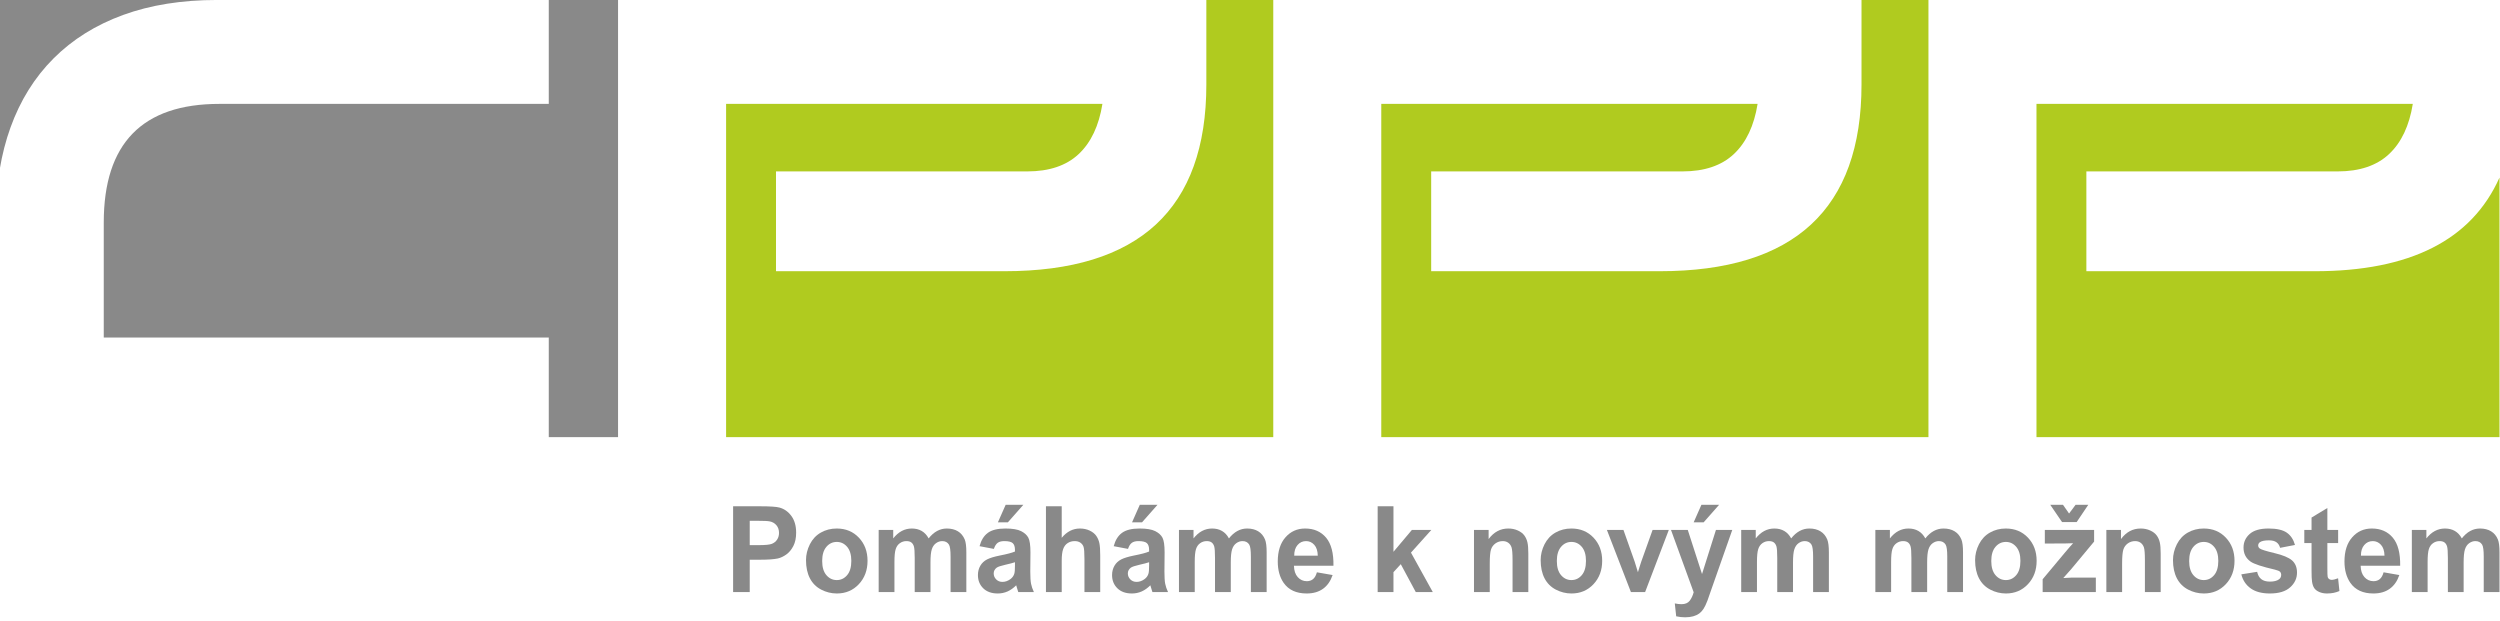 <?xml version="1.0" encoding="UTF-8" standalone="no"?>
<!DOCTYPE svg PUBLIC "-//W3C//DTD SVG 1.1//EN" "http://www.w3.org/Graphics/SVG/1.1/DTD/svg11.dtd">
<svg width="100%" height="100%" viewBox="0 0 1243 309" version="1.1" xmlns="http://www.w3.org/2000/svg" xmlns:xlink="http://www.w3.org/1999/xlink" xml:space="preserve" xmlns:serif="http://www.serif.com/" style="fill-rule:evenodd;clip-rule:evenodd;stroke-linejoin:round;stroke-miterlimit:2;">
    <g transform="matrix(1,0,0,1,-314.171,-355.667)">
        <g id="_383459496" transform="matrix(5.414,0,0,5.414,-1343.51,207.923)">
            <path d="M326.12,27.287L306.162,27.287L306.162,42.819C306.387,41.475 306.713,40.206 307.142,39.014C308.04,36.516 309.361,34.395 311.105,32.652C312.848,30.908 314.978,29.579 317.494,28.662C320.01,27.746 322.885,27.287 326.12,27.287Z" style="fill:rgb(137,137,137);"/>
        </g>
        <g id="_383459208" transform="matrix(5.414,0,0,5.414,-1343.51,207.923)">
            <path d="M493.206,67.435L535.728,67.435L535.728,43.597C533.173,49.33 527.519,52.197 518.762,52.197L497.788,52.197L497.788,43.031L520.864,43.031C522.877,43.031 524.45,42.501 525.582,41.441C526.715,40.38 527.442,38.843 527.766,36.83L493.206,36.83L493.206,67.435Z" style="fill:rgb(176,203,31);"/>
        </g>
        <g id="_383458872" transform="matrix(5.414,0,0,5.414,-1343.51,207.923)">
            <path d="M433.035,67.435L483.285,67.435L483.285,27.287L477.138,27.287L477.138,35.051C477.138,46.482 470.956,52.197 458.591,52.197L437.618,52.197L437.618,43.031L460.693,43.031C462.706,43.031 464.279,42.501 465.411,41.441C466.544,40.38 467.271,38.843 467.595,36.83L433.035,36.83L433.035,67.435Z" style="fill:rgb(176,203,31);"/>
        </g>
        <g id="_383458968" transform="matrix(5.414,0,0,5.414,-1343.51,207.923)">
            <path d="M372.866,67.435L423.116,67.435L423.116,27.287L416.97,27.287L416.97,35.051C416.97,46.482 410.787,52.197 398.423,52.197L377.449,52.197L377.449,43.031L400.525,43.031C402.538,43.031 404.111,42.501 405.243,41.441C406.375,40.38 407.103,38.843 407.426,36.83L372.866,36.83L372.866,67.435Z" style="fill:rgb(176,203,31);"/>
        </g>
        <g id="_383458944" transform="matrix(5.414,0,0,5.414,-1343.51,207.923)">
            <path d="M356.581,67.435L362.943,67.435L362.943,27.287L356.581,27.287L356.581,36.83L326.334,36.83C319.253,36.83 315.713,40.461 315.713,47.722L315.713,58.289L356.581,58.289L356.581,67.435Z" style="fill:rgb(137,137,137);"/>
        </g>
        <g transform="matrix(5.414,0,0,5.414,-1343.51,207.923)">
            <rect x="306.162" y="27.287" width="229.566" height="40.148" style="fill:none;"/>
        </g>
        <g transform="matrix(5.414,0,0,5.414,-1343.51,207.923)">
            <path d="M373.51,81.663L373.51,73.784L375.958,73.784C376.885,73.784 377.49,73.824 377.772,73.903C378.204,74.021 378.569,74.277 378.861,74.674C379.153,75.07 379.299,75.582 379.299,76.207C379.299,76.692 379.214,77.099 379.045,77.427C378.876,77.757 378.663,78.016 378.403,78.205C378.144,78.392 377.88,78.517 377.613,78.578C377.249,78.653 376.721,78.691 376.03,78.691L375.036,78.691L375.036,81.663L373.51,81.663ZM375.036,75.118L375.036,77.352L375.869,77.352C376.471,77.352 376.874,77.312 377.076,77.229C377.279,77.147 377.437,77.018 377.553,76.842C377.667,76.666 377.726,76.462 377.726,76.229C377.726,75.943 377.645,75.707 377.483,75.519C377.323,75.334 377.117,75.217 376.87,75.171C376.688,75.134 376.322,75.118 375.773,75.118L375.036,75.118Z" style="fill:rgb(137,137,137);fill-rule:nonzero;"/>
        </g>
        <g id="_1" serif:id="1" transform="matrix(5.414,0,0,5.414,-1343.51,207.923)">
            <path d="M380.205,78.728C380.205,78.227 380.325,77.741 380.561,77.271C380.798,76.804 381.134,76.444 381.569,76.198C382.003,75.951 382.489,75.826 383.026,75.826C383.852,75.826 384.532,76.107 385.061,76.668C385.591,77.229 385.855,77.937 385.855,78.794C385.855,79.656 385.587,80.372 385.054,80.94C384.519,81.509 383.847,81.792 383.036,81.792C382.533,81.792 382.056,81.674 381.6,81.438C381.145,81.201 380.798,80.854 380.561,80.397C380.325,79.941 380.205,79.385 380.205,78.728ZM381.69,78.809C381.69,79.376 381.819,79.809 382.077,80.109C382.334,80.41 382.653,80.561 383.031,80.561C383.409,80.561 383.726,80.41 383.981,80.109C384.238,79.809 384.366,79.372 384.366,78.798C384.366,78.24 384.238,77.809 383.981,77.508C383.726,77.207 383.409,77.057 383.031,77.057C382.653,77.057 382.334,77.207 382.077,77.508C381.819,77.809 381.69,78.244 381.69,78.809Z" style="fill:rgb(137,137,137);fill-rule:nonzero;"/>
        </g>
        <g id="_12" serif:id="12" transform="matrix(5.414,0,0,5.414,-1343.51,207.923)">
            <path d="M386.878,75.956L388.214,75.956L388.214,76.734C388.69,76.128 389.261,75.826 389.92,75.826C390.271,75.826 390.575,75.901 390.832,76.052C391.09,76.202 391.301,76.429 391.467,76.734C391.706,76.429 391.967,76.202 392.244,76.052C392.522,75.901 392.82,75.826 393.136,75.826C393.538,75.826 393.879,75.912 394.157,76.083C394.435,76.251 394.642,76.503 394.78,76.831C394.88,77.075 394.929,77.469 394.929,78.015L394.929,81.663L393.481,81.663L393.481,78.401C393.481,77.835 393.432,77.469 393.332,77.304C393.198,77.09 392.992,76.982 392.714,76.982C392.51,76.982 392.32,77.046 392.141,77.176C391.963,77.304 391.834,77.494 391.755,77.743C391.676,77.992 391.636,78.385 391.636,78.922L391.636,81.663L390.188,81.663L390.188,78.536C390.188,77.98 390.161,77.622 390.11,77.46C390.059,77.299 389.978,77.18 389.871,77.101C389.762,77.022 389.616,76.982 389.429,76.982C389.206,76.982 389.006,77.044 388.828,77.17C388.648,77.295 388.52,77.477 388.443,77.714C388.365,77.95 388.326,78.341 388.326,78.89L388.326,81.663L386.878,81.663L386.878,75.956Z" style="fill:rgb(137,137,137);fill-rule:nonzero;"/>
        </g>
        <g id="_123" serif:id="123" transform="matrix(5.414,0,0,5.414,-1343.51,207.923)">
            <path d="M397.457,77.697L396.143,77.449C396.291,76.897 396.544,76.49 396.904,76.224C397.267,75.96 397.802,75.826 398.513,75.826C399.16,75.826 399.64,75.906 399.957,76.066C400.272,76.226 400.495,76.427 400.624,76.673C400.752,76.919 400.817,77.369 400.817,78.025L400.801,79.788C400.801,80.289 400.825,80.66 400.872,80.898C400.918,81.135 401.006,81.392 401.132,81.663L399.698,81.663C399.662,81.562 399.614,81.414 399.559,81.217C399.537,81.128 399.519,81.069 399.508,81.04C399.26,81.291 398.996,81.478 398.715,81.605C398.433,81.729 398.133,81.792 397.812,81.792C397.249,81.792 396.804,81.632 396.48,81.315C396.155,80.995 395.993,80.592 395.993,80.104C395.993,79.783 396.067,79.495 396.215,79.242C396.363,78.989 396.57,78.796 396.836,78.662C397.102,78.528 397.487,78.411 397.988,78.31C398.664,78.178 399.133,78.053 399.394,77.939L399.394,77.789C399.394,77.497 399.326,77.292 399.188,77.167C399.051,77.044 398.792,76.982 398.41,76.982C398.152,76.982 397.951,77.035 397.807,77.141C397.663,77.246 397.547,77.431 397.457,77.697ZM399.394,78.922C399.209,78.987 398.915,79.064 398.513,79.154C398.111,79.244 397.849,79.332 397.724,79.416C397.536,79.557 397.441,79.733 397.441,79.948C397.441,80.161 397.517,80.342 397.668,80.497C397.819,80.651 398.011,80.728 398.245,80.728C398.507,80.728 398.755,80.638 398.993,80.46C399.169,80.324 399.283,80.157 399.338,79.959C399.376,79.831 399.394,79.585 399.394,79.223L399.394,78.922ZM397.828,75.257L398.539,73.65L400.163,73.65L398.745,75.257L397.828,75.257Z" style="fill:rgb(137,137,137);fill-rule:nonzero;"/>
        </g>
        <g id="_1234" serif:id="1234" transform="matrix(5.414,0,0,5.414,-1343.51,207.923)">
            <path d="M403.688,73.784L403.688,76.681C404.156,76.112 404.713,75.826 405.362,75.826C405.697,75.826 405.996,75.892 406.265,76.02C406.532,76.149 406.735,76.314 406.87,76.514C407.006,76.715 407.099,76.938 407.148,77.181C407.199,77.424 407.224,77.803 407.224,78.315L407.224,81.663L405.776,81.663L405.776,78.647C405.776,78.049 405.748,77.67 405.693,77.508C405.637,77.347 405.54,77.22 405.401,77.125C405.262,77.029 405.088,76.982 404.879,76.982C404.638,76.982 404.423,77.042 404.235,77.165C404.045,77.286 403.906,77.469 403.82,77.715C403.731,77.961 403.688,78.324 403.688,78.803L403.688,81.663L402.24,81.663L402.24,73.784L403.688,73.784Z" style="fill:rgb(137,137,137);fill-rule:nonzero;"/>
        </g>
        <g id="_12345" serif:id="12345" transform="matrix(5.414,0,0,5.414,-1343.51,207.923)">
            <path d="M409.776,77.697L408.462,77.449C408.61,76.897 408.863,76.49 409.224,76.224C409.586,75.96 410.121,75.826 410.832,75.826C411.479,75.826 411.96,75.906 412.276,76.066C412.591,76.226 412.815,76.427 412.943,76.673C413.072,76.919 413.137,77.369 413.137,78.025L413.121,79.788C413.121,80.289 413.144,80.66 413.191,80.898C413.237,81.135 413.325,81.392 413.451,81.663L412.018,81.663C411.981,81.562 411.933,81.414 411.879,81.217C411.856,81.128 411.838,81.069 411.828,81.04C411.579,81.291 411.316,81.478 411.034,81.605C410.753,81.729 410.452,81.792 410.132,81.792C409.569,81.792 409.123,81.632 408.8,81.315C408.474,80.995 408.312,80.592 408.312,80.104C408.312,79.783 408.386,79.495 408.534,79.242C408.682,78.989 408.89,78.796 409.155,78.662C409.421,78.528 409.806,78.411 410.308,78.31C410.983,78.178 411.453,78.053 411.713,77.939L411.713,77.789C411.713,77.497 411.645,77.292 411.507,77.167C411.37,77.044 411.112,76.982 410.73,76.982C410.471,76.982 410.271,77.035 410.126,77.141C409.982,77.246 409.866,77.431 409.776,77.697ZM411.713,78.922C411.528,78.987 411.235,79.064 410.832,79.154C410.431,79.244 410.169,79.332 410.044,79.416C409.855,79.557 409.76,79.733 409.76,79.948C409.76,80.161 409.836,80.342 409.987,80.497C410.139,80.651 410.331,80.728 410.564,80.728C410.827,80.728 411.075,80.638 411.312,80.46C411.488,80.324 411.602,80.157 411.657,79.959C411.696,79.831 411.713,79.585 411.713,79.223L411.713,78.922ZM410.147,75.257L410.858,73.65L412.482,73.65L411.064,75.257L410.147,75.257Z" style="fill:rgb(137,137,137);fill-rule:nonzero;"/>
        </g>
        <g id="_123456" serif:id="123456" transform="matrix(5.414,0,0,5.414,-1343.51,207.923)">
            <path d="M414.456,75.956L415.792,75.956L415.792,76.734C416.269,76.128 416.839,75.826 417.499,75.826C417.849,75.826 418.153,75.901 418.41,76.052C418.669,76.202 418.88,76.429 419.045,76.734C419.284,76.429 419.545,76.202 419.823,76.052C420.101,75.901 420.398,75.826 420.715,75.826C421.116,75.826 421.457,75.912 421.735,76.083C422.013,76.251 422.221,76.503 422.358,76.831C422.458,77.075 422.508,77.469 422.508,78.015L422.508,81.663L421.06,81.663L421.06,78.401C421.06,77.835 421.01,77.469 420.91,77.304C420.777,77.09 420.571,76.982 420.292,76.982C420.088,76.982 419.898,77.046 419.719,77.176C419.541,77.304 419.413,77.494 419.334,77.743C419.255,77.992 419.214,78.385 419.214,78.922L419.214,81.663L417.766,81.663L417.766,78.536C417.766,77.98 417.74,77.622 417.689,77.46C417.637,77.299 417.557,77.18 417.449,77.101C417.34,77.022 417.194,76.982 417.008,76.982C416.784,76.982 416.584,77.044 416.406,77.17C416.227,77.295 416.098,77.477 416.021,77.714C415.943,77.95 415.904,78.341 415.904,78.89L415.904,81.663L414.456,81.663L414.456,75.956Z" style="fill:rgb(137,137,137);fill-rule:nonzero;"/>
        </g>
        <g id="_1234567" serif:id="1234567" transform="matrix(5.414,0,0,5.414,-1343.51,207.923)">
            <path d="M427.122,79.847L428.566,80.099C428.379,80.651 428.087,81.071 427.687,81.359C427.287,81.649 426.785,81.792 426.184,81.792C425.232,81.792 424.528,81.469 424.071,80.819C423.71,80.3 423.529,79.644 423.529,78.853C423.529,77.906 423.766,77.165 424.242,76.629C424.715,76.094 425.315,75.826 426.04,75.826C426.854,75.826 427.496,76.107 427.968,76.668C428.438,77.229 428.663,78.088 428.643,79.245L425.014,79.245C425.025,79.693 425.14,80.042 425.364,80.289C425.587,80.539 425.867,80.664 426.2,80.664C426.427,80.664 426.617,80.599 426.771,80.471C426.926,80.341 427.044,80.133 427.122,79.847ZM427.204,78.321C427.194,77.882 427.086,77.55 426.88,77.323C426.675,77.095 426.423,76.982 426.127,76.982C425.811,76.982 425.55,77.103 425.345,77.343C425.138,77.581 425.037,77.908 425.04,78.321L427.204,78.321Z" style="fill:rgb(137,137,137);fill-rule:nonzero;"/>
        </g>
        <g id="_12345678" serif:id="12345678" transform="matrix(5.414,0,0,5.414,-1343.51,207.923)">
            <path d="M432.703,81.663L432.703,73.784L434.154,73.784L434.154,77.965L435.847,75.956L437.632,75.956L435.762,78.04L437.766,81.663L436.204,81.663L434.826,79.101L434.154,79.836L434.154,81.663L432.703,81.663Z" style="fill:rgb(137,137,137);fill-rule:nonzero;"/>
        </g>
        <g id="_123456789" serif:id="123456789" transform="matrix(5.414,0,0,5.414,-1343.51,207.923)">
            <path d="M446.539,81.663L445.091,81.663L445.091,78.75C445.091,78.134 445.059,77.736 444.997,77.554C444.936,77.374 444.834,77.233 444.695,77.132C444.556,77.033 444.389,76.982 444.194,76.982C443.942,76.982 443.717,77.053 443.518,77.196C443.319,77.341 443.182,77.53 443.108,77.767C443.034,78.003 442.997,78.44 442.997,79.078L442.997,81.663L441.549,81.663L441.549,75.956L442.893,75.956L442.893,76.795C443.372,76.149 443.974,75.826 444.698,75.826C445.017,75.826 445.311,75.886 445.575,76.006C445.839,76.127 446.039,76.279 446.175,76.466C446.31,76.653 446.405,76.864 446.458,77.101C446.513,77.337 446.539,77.675 446.539,78.115L446.539,81.663Z" style="fill:rgb(137,137,137);fill-rule:nonzero;"/>
        </g>
        <g id="_12345678910" serif:id="12345678910" transform="matrix(5.414,0,0,5.414,-1343.51,207.923)">
            <path d="M447.673,78.728C447.673,78.227 447.792,77.741 448.028,77.271C448.265,76.804 448.602,76.444 449.036,76.198C449.471,75.951 449.957,75.826 450.493,75.826C451.32,75.826 451.999,76.107 452.529,76.668C453.058,77.229 453.322,77.937 453.322,78.794C453.322,79.656 453.055,80.372 452.522,80.94C451.987,81.509 451.315,81.792 450.503,81.792C450,81.792 449.524,81.674 449.068,81.438C448.612,81.201 448.265,80.854 448.028,80.397C447.792,79.941 447.673,79.385 447.673,78.728ZM449.158,78.809C449.158,79.376 449.286,79.809 449.545,80.109C449.802,80.41 450.12,80.561 450.498,80.561C450.876,80.561 451.193,80.41 451.449,80.109C451.705,79.809 451.834,79.372 451.834,78.798C451.834,78.24 451.705,77.809 451.449,77.508C451.193,77.207 450.876,77.057 450.498,77.057C450.12,77.057 449.802,77.207 449.545,77.508C449.286,77.809 449.158,78.244 449.158,78.809Z" style="fill:rgb(137,137,137);fill-rule:nonzero;"/>
        </g>
        <g id="_1234567891011" serif:id="1234567891011" transform="matrix(5.414,0,0,5.414,-1343.51,207.923)">
            <path d="M455.961,81.663L453.755,75.956L455.275,75.956L456.306,78.869L456.605,79.841C456.684,79.594 456.735,79.431 456.755,79.352C456.804,79.19 456.855,79.029 456.91,78.869L457.951,75.956L459.441,75.956L457.265,81.663L455.961,81.663Z" style="fill:rgb(137,137,137);fill-rule:nonzero;"/>
        </g>
        <g id="_123456789101112" serif:id="123456789101112" transform="matrix(5.414,0,0,5.414,-1343.51,207.923)">
            <path d="M459.641,75.956L461.182,75.956L462.491,80.008L463.77,75.956L465.269,75.956L463.338,81.449L462.991,82.443C462.864,82.775 462.743,83.03 462.628,83.206C462.512,83.382 462.38,83.523 462.231,83.634C462.081,83.742 461.898,83.828 461.68,83.889C461.462,83.949 461.216,83.98 460.939,83.98C460.661,83.98 460.389,83.949 460.119,83.889L459.991,82.705C460.218,82.753 460.422,82.775 460.605,82.775C460.941,82.775 461.191,82.672 461.353,82.467C461.513,82.261 461.638,81.999 461.724,81.68L459.641,75.956ZM461.724,75.257L462.435,73.65L464.059,73.65L462.641,75.257L461.724,75.257Z" style="fill:rgb(137,137,137);fill-rule:nonzero;"/>
        </g>
        <g id="_12345678910111213" serif:id="12345678910111213" transform="matrix(5.414,0,0,5.414,-1343.51,207.923)">
            <path d="M466.089,75.956L467.425,75.956L467.425,76.734C467.902,76.128 468.472,75.826 469.132,75.826C469.482,75.826 469.786,75.901 470.043,76.052C470.302,76.202 470.513,76.429 470.678,76.734C470.917,76.429 471.178,76.202 471.456,76.052C471.734,75.901 472.031,75.826 472.348,75.826C472.749,75.826 473.09,75.912 473.368,76.083C473.646,76.251 473.854,76.503 473.991,76.831C474.091,77.075 474.141,77.469 474.141,78.015L474.141,81.663L472.693,81.663L472.693,78.401C472.693,77.835 472.643,77.469 472.543,77.304C472.41,77.09 472.204,76.982 471.925,76.982C471.721,76.982 471.531,77.046 471.352,77.176C471.175,77.304 471.046,77.494 470.967,77.743C470.888,77.992 470.847,78.385 470.847,78.922L470.847,81.663L469.399,81.663L469.399,78.536C469.399,77.98 469.373,77.622 469.322,77.46C469.27,77.299 469.19,77.18 469.083,77.101C468.973,77.022 468.827,76.982 468.641,76.982C468.417,76.982 468.217,77.044 468.039,77.17C467.86,77.295 467.731,77.477 467.654,77.714C467.576,77.95 467.537,78.341 467.537,78.89L467.537,81.663L466.089,81.663L466.089,75.956Z" style="fill:rgb(137,137,137);fill-rule:nonzero;"/>
        </g>
        <g id="_1234567891011121314" serif:id="1234567891011121314" transform="matrix(5.414,0,0,5.414,-1343.51,207.923)">
            <path d="M478.409,75.956L479.744,75.956L479.744,76.734C480.221,76.128 480.791,75.826 481.451,75.826C481.801,75.826 482.105,75.901 482.362,76.052C482.621,76.202 482.832,76.429 482.998,76.734C483.237,76.429 483.497,76.202 483.775,76.052C484.053,75.901 484.351,75.826 484.667,75.826C485.068,75.826 485.41,75.912 485.688,76.083C485.966,76.251 486.173,76.503 486.31,76.831C486.411,77.075 486.46,77.469 486.46,78.015L486.46,81.663L485.012,81.663L485.012,78.401C485.012,77.835 484.963,77.469 484.862,77.304C484.729,77.09 484.523,76.982 484.245,76.982C484.041,76.982 483.851,77.046 483.671,77.176C483.494,77.304 483.365,77.494 483.286,77.743C483.207,77.992 483.166,78.385 483.166,78.922L483.166,81.663L481.719,81.663L481.719,78.536C481.719,77.98 481.692,77.622 481.641,77.46C481.59,77.299 481.509,77.18 481.402,77.101C481.293,77.022 481.147,76.982 480.96,76.982C480.737,76.982 480.536,77.044 480.358,77.17C480.179,77.295 480.05,77.477 479.973,77.714C479.896,77.95 479.857,78.341 479.857,78.89L479.857,81.663L478.409,81.663L478.409,75.956Z" style="fill:rgb(137,137,137);fill-rule:nonzero;"/>
        </g>
        <g id="_123456789101112131415" serif:id="123456789101112131415" transform="matrix(5.414,0,0,5.414,-1343.51,207.923)">
            <path d="M487.57,78.728C487.57,78.227 487.69,77.741 487.926,77.271C488.163,76.804 488.499,76.444 488.934,76.198C489.368,75.951 489.854,75.826 490.391,75.826C491.217,75.826 491.897,76.107 492.426,76.668C492.956,77.229 493.22,77.937 493.22,78.794C493.22,79.656 492.953,80.372 492.419,80.94C491.884,81.509 491.212,81.792 490.401,81.792C489.898,81.792 489.421,81.674 488.965,81.438C488.51,81.201 488.163,80.854 487.926,80.397C487.69,79.941 487.57,79.385 487.57,78.728ZM489.055,78.809C489.055,79.376 489.184,79.809 489.442,80.109C489.699,80.41 490.018,80.561 490.396,80.561C490.774,80.561 491.091,80.41 491.346,80.109C491.603,79.809 491.731,79.372 491.731,78.798C491.731,78.24 491.603,77.809 491.346,77.508C491.091,77.207 490.774,77.057 490.396,77.057C490.018,77.057 489.699,77.207 489.442,77.508C489.184,77.809 489.055,78.244 489.055,78.809Z" style="fill:rgb(137,137,137);fill-rule:nonzero;"/>
        </g>
        <g id="_12345678910111213141516" serif:id="12345678910111213141516" transform="matrix(5.414,0,0,5.414,-1343.51,207.923)">
            <path d="M493.773,81.663L493.773,80.486L495.824,78.031C496.16,77.629 496.41,77.345 496.57,77.176C496.403,77.187 496.181,77.193 495.907,77.196L493.973,77.207L493.973,75.956L498.499,75.956L498.499,77.026L496.407,79.541L495.669,80.374C496.07,80.348 496.32,80.335 496.417,80.335L498.658,80.335L498.658,81.663L493.773,81.663ZM494.473,73.65L495.643,73.65L496.199,74.45L496.797,73.65L497.962,73.65L496.896,75.235L495.555,75.235L494.473,73.65Z" style="fill:rgb(137,137,137);fill-rule:nonzero;"/>
        </g>
        <g id="_1234567891011121314151617" serif:id="1234567891011121314151617" transform="matrix(5.414,0,0,5.414,-1343.51,207.923)">
            <path d="M504.612,81.663L503.164,81.663L503.164,78.75C503.164,78.134 503.133,77.736 503.071,77.554C503.009,77.374 502.907,77.233 502.768,77.132C502.629,77.033 502.462,76.982 502.267,76.982C502.015,76.982 501.79,77.053 501.591,77.196C501.392,77.341 501.255,77.53 501.182,77.767C501.108,78.003 501.07,78.44 501.07,79.078L501.07,81.663L499.623,81.663L499.623,75.956L500.967,75.956L500.967,76.795C501.445,76.149 502.047,75.826 502.772,75.826C503.09,75.826 503.384,75.886 503.648,76.006C503.912,76.127 504.113,76.279 504.248,76.466C504.384,76.653 504.478,76.864 504.531,77.101C504.586,77.337 504.612,77.675 504.612,78.115L504.612,81.663Z" style="fill:rgb(137,137,137);fill-rule:nonzero;"/>
        </g>
        <g id="_123456789101112131415161718" serif:id="123456789101112131415161718" transform="matrix(5.414,0,0,5.414,-1343.51,207.923)">
            <path d="M505.743,78.728C505.743,78.227 505.863,77.741 506.099,77.271C506.336,76.804 506.672,76.444 507.107,76.198C507.541,75.951 508.027,75.826 508.564,75.826C509.39,75.826 510.07,76.107 510.599,76.668C511.129,77.229 511.393,77.937 511.393,78.794C511.393,79.656 511.125,80.372 510.592,80.94C510.057,81.509 509.385,81.792 508.574,81.792C508.071,81.792 507.594,81.674 507.138,81.438C506.683,81.201 506.336,80.854 506.099,80.397C505.863,79.941 505.743,79.385 505.743,78.728ZM507.228,78.809C507.228,79.376 507.357,79.809 507.615,80.109C507.872,80.41 508.191,80.561 508.569,80.561C508.947,80.561 509.264,80.41 509.519,80.109C509.776,79.809 509.904,79.372 509.904,78.798C509.904,78.24 509.776,77.809 509.519,77.508C509.264,77.207 508.947,77.057 508.569,77.057C508.191,77.057 507.872,77.207 507.615,77.508C507.357,77.809 507.228,78.244 507.228,78.809Z" style="fill:rgb(137,137,137);fill-rule:nonzero;"/>
        </g>
        <g id="_12345678910111213141516171819" serif:id="12345678910111213141516171819" transform="matrix(5.414,0,0,5.414,-1343.51,207.923)">
            <path d="M512.019,80.034L513.472,79.803C513.534,80.097 513.659,80.321 513.849,80.473C514.037,80.625 514.301,80.702 514.642,80.702C515.017,80.702 515.299,80.63 515.487,80.486C515.615,80.387 515.679,80.251 515.679,80.084C515.679,79.968 515.644,79.873 515.575,79.798C515.503,79.726 515.341,79.66 515.091,79.599C513.923,79.332 513.182,79.086 512.869,78.864C512.436,78.556 512.22,78.126 512.22,77.578C512.22,77.084 512.406,76.668 512.781,76.332C513.156,75.995 513.736,75.826 514.523,75.826C515.272,75.826 515.83,75.954 516.194,76.207C516.558,76.462 516.808,76.838 516.946,77.337L515.58,77.6C515.522,77.378 515.411,77.207 515.248,77.09C515.084,76.971 514.852,76.912 514.549,76.912C514.167,76.912 513.895,76.967 513.729,77.079C513.62,77.158 513.566,77.261 513.566,77.385C513.566,77.494 513.613,77.583 513.71,77.659C513.84,77.759 514.291,77.901 515.063,78.084C515.833,78.266 516.372,78.49 516.678,78.756C516.981,79.025 517.132,79.4 517.132,79.878C517.132,80.401 516.923,80.852 516.502,81.228C516.083,81.605 515.464,81.792 514.642,81.792C513.896,81.792 513.307,81.634 512.871,81.318C512.436,81.005 512.153,80.575 512.019,80.034Z" style="fill:rgb(137,137,137);fill-rule:nonzero;"/>
        </g>
        <g id="_1234567891011121314151617181920" serif:id="1234567891011121314151617181920" transform="matrix(5.414,0,0,5.414,-1343.51,207.923)">
            <path d="M520.909,75.956L520.909,77.16L519.92,77.16L519.92,79.46C519.92,79.926 519.929,80.198 519.948,80.275C519.968,80.352 520.01,80.414 520.076,80.465C520.143,80.515 520.226,80.541 520.321,80.541C520.457,80.541 520.65,80.491 520.905,80.396L521.028,81.566C520.691,81.717 520.311,81.792 519.883,81.792C519.623,81.792 519.387,81.746 519.178,81.656C518.968,81.564 518.815,81.445 518.716,81.3C518.618,81.155 518.551,80.959 518.513,80.711C518.483,80.537 518.467,80.181 518.467,79.647L518.467,77.16L517.802,77.16L517.802,75.956L518.467,75.956L518.467,74.82L519.92,73.94L519.92,75.956L520.909,75.956Z" style="fill:rgb(137,137,137);fill-rule:nonzero;"/>
        </g>
        <g id="_123456789101112131415161718192021" serif:id="123456789101112131415161718192021" transform="matrix(5.414,0,0,5.414,-1343.51,207.923)">
            <path d="M525.084,79.847L526.529,80.099C526.342,80.651 526.05,81.071 525.649,81.359C525.249,81.649 524.748,81.792 524.146,81.792C523.194,81.792 522.491,81.469 522.033,80.819C521.673,80.3 521.491,79.644 521.491,78.853C521.491,77.906 521.729,77.165 522.204,76.629C522.677,76.094 523.277,75.826 524.002,75.826C524.817,75.826 525.459,76.107 525.93,76.668C526.4,77.229 526.625,78.088 526.606,79.245L522.976,79.245C522.987,79.693 523.103,80.042 523.326,80.289C523.55,80.539 523.83,80.664 524.162,80.664C524.389,80.664 524.579,80.599 524.734,80.471C524.889,80.341 525.006,80.133 525.084,79.847ZM525.167,78.321C525.156,77.882 525.049,77.55 524.843,77.323C524.637,77.095 524.386,76.982 524.09,76.982C523.773,76.982 523.513,77.103 523.307,77.343C523.101,77.581 522.999,77.908 523.003,78.321L525.167,78.321Z" style="fill:rgb(137,137,137);fill-rule:nonzero;"/>
        </g>
        <g id="_12345678910111213141516171819202122" serif:id="12345678910111213141516171819202122" transform="matrix(5.414,0,0,5.414,-1343.51,207.923)">
            <path d="M527.678,75.956L529.013,75.956L529.013,76.734C529.49,76.128 530.06,75.826 530.72,75.826C531.07,75.826 531.374,75.901 531.631,76.052C531.89,76.202 532.101,76.429 532.267,76.734C532.506,76.429 532.766,76.202 533.044,76.052C533.322,75.901 533.619,75.826 533.936,75.826C534.337,75.826 534.679,75.912 534.957,76.083C535.235,76.251 535.442,76.503 535.579,76.831C535.68,77.075 535.729,77.469 535.729,78.015L535.729,81.663L534.281,81.663L534.281,78.401C534.281,77.835 534.232,77.469 534.131,77.304C533.998,77.09 533.792,76.982 533.514,76.982C533.31,76.982 533.12,77.046 532.94,77.176C532.763,77.304 532.634,77.494 532.555,77.743C532.476,77.992 532.435,78.385 532.435,78.922L532.435,81.663L530.988,81.663L530.988,78.536C530.988,77.98 530.961,77.622 530.91,77.46C530.859,77.299 530.778,77.18 530.671,77.101C530.561,77.022 530.415,76.982 530.229,76.982C530.006,76.982 529.805,77.044 529.627,77.17C529.448,77.295 529.319,77.477 529.242,77.714C529.165,77.95 529.126,78.341 529.126,78.89L529.126,81.663L527.678,81.663L527.678,75.956Z" style="fill:rgb(137,137,137);fill-rule:nonzero;"/>
        </g>
    </g>
</svg>
